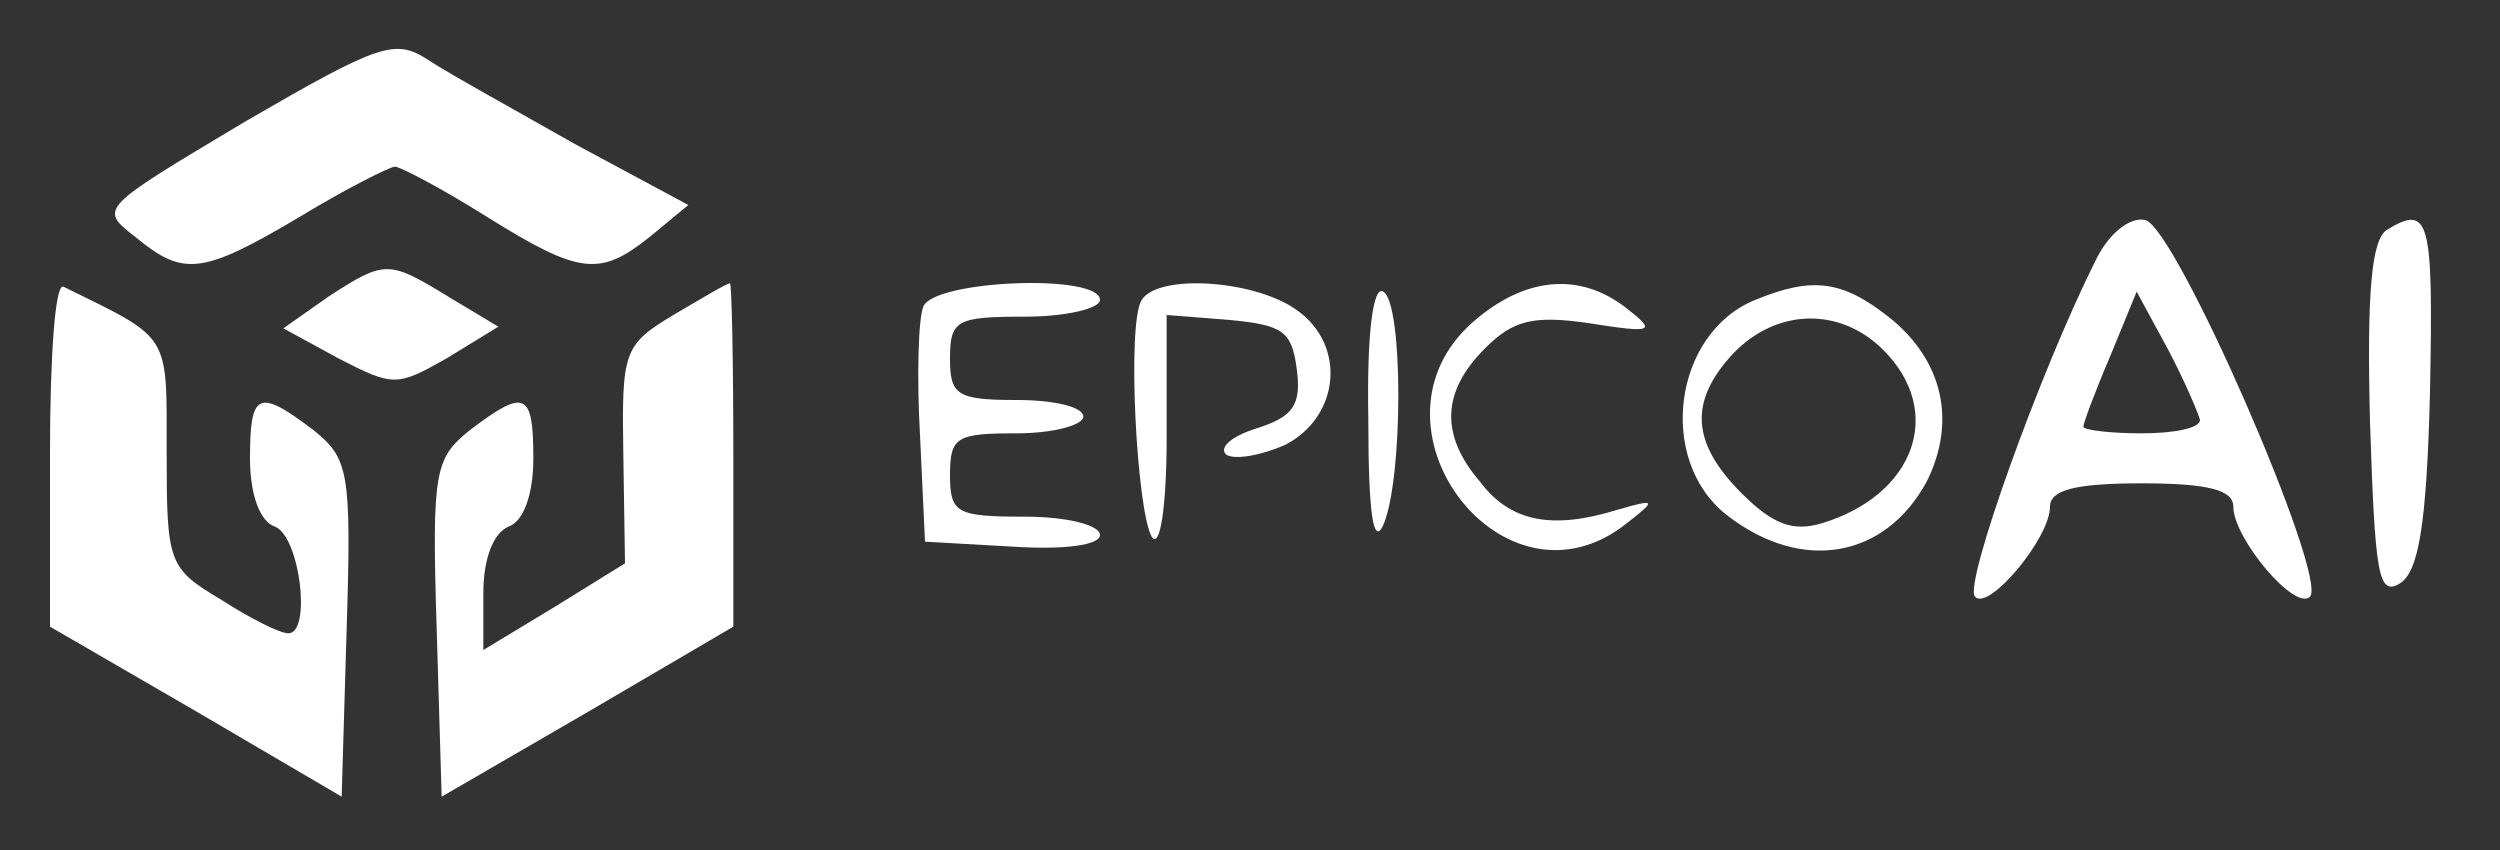 <?xml version="1.0" standalone="no"?>
<!DOCTYPE svg PUBLIC "-//W3C//DTD SVG 20010904//EN"
 "http://www.w3.org/TR/2001/REC-SVG-20010904/DTD/svg10.dtd">
<svg version="1.0" xmlns="http://www.w3.org/2000/svg"
 width="150pt" height="51pt" viewBox="0 0 150 51"
 preserveAspectRatio="xMidYMid meet">

<rect x="0" y="0" width="150" height="51" fill="#333333" stroke="none"/>

<g transform="translate(0,51) scale(0.1,-0.1)"
fill="#ffffff" stroke="none">
<path d="M147 437 c-87 -52 -88 -52 -66 -69 29 -24 40 -23 99 12 28 17 54 30
57 30 3 0 28 -13 55 -30 56 -35 68 -36 98 -12 l23 19 -67 36 c-37 21 -77 43
-89 51 -20 13 -29 10 -110 -37z"/>
<path d="M1257 353 c-33 -66 -79 -194 -72 -201 8 -9 45 35 45 54 0 10 15 14
55 14 40 0 55 -4 55 -14 0 -19 37 -63 46 -54 11 12 -81 223 -99 226 -9 2 -22
-8 -30 -25z m63 -95 c0 -5 -16 -8 -35 -8 -19 0 -35 2 -35 4 0 2 7 21 16 42
l16 39 19 -35 c10 -19 18 -38 19 -42z"/>
<path d="M1432 372 c-9 -6 -12 -37 -10 -115 3 -92 5 -105 18 -97 11 7 16 34
18 115 2 103 0 113 -26 97z"/>
<path d="M197 332 l-27 -19 33 -18 c33 -17 35 -17 65 0 l31 19 -30 18 c-36 22
-38 22 -72 0z"/>
<path d="M30 238 l0 -104 88 -51 87 -51 3 101 c3 95 1 102 -20 119 -33 25 -38
23 -38 -17 0 -22 6 -38 15 -41 15 -6 22 -64 8 -64 -5 0 -23 9 -40 20 -32 19
-33 22 -33 88 0 73 3 68 -62 100 -5 2 -8 -43 -8 -100z"/>
<path d="M404 321 c-30 -18 -31 -22 -30 -84 l1 -65 -42 -26 -43 -26 0 34 c0
21 6 36 15 40 9 3 15 19 15 41 0 40 -5 42 -38 17 -21 -17 -23 -24 -20 -119 l3
-101 88 51 87 51 0 103 c0 57 -1 103 -2 103 -2 0 -17 -9 -34 -19z"/>
<path d="M554 326 c-3 -7 -4 -42 -2 -77 l3 -64 53 -3 c31 -2 52 1 52 7 0 6
-20 11 -45 11 -41 0 -45 2 -45 25 0 23 4 25 40 25 22 0 40 5 40 10 0 6 -18 10
-40 10 -36 0 -40 3 -40 25 0 23 4 25 45 25 25 0 45 5 45 10 0 16 -100 12 -106
-4z"/>
<path d="M685 330 c-9 -14 -3 -126 6 -142 5 -8 9 18 9 60 l0 73 38 -3 c32 -3
37 -7 40 -29 3 -22 -2 -29 -24 -36 -16 -5 -23 -12 -18 -16 6 -3 21 0 35 6 33
17 37 60 7 81 -25 18 -83 22 -93 6z"/>
<path d="M821 258 c0 -56 3 -76 9 -63 12 28 12 133 0 140 -6 4 -10 -24 -9 -77z"/>
<path d="M884 317 c-71 -62 18 -180 92 -121 18 14 18 15 -6 8 -39 -12 -64 -7
-82 17 -24 28 -23 54 3 80 17 17 29 20 63 15 38 -6 40 -5 22 9 -28 22 -61 19
-92 -8z"/>
<path d="M1053 330 c-49 -20 -59 -96 -17 -129 45 -35 95 -26 120 20 18 36 10
73 -23 99 -28 22 -46 24 -80 10z m77 -30 c37 -37 19 -87 -37 -104 -17 -5 -29
-1 -48 18 -30 30 -32 55 -5 84 26 27 64 28 90 2z"/>
</g>
</svg>
